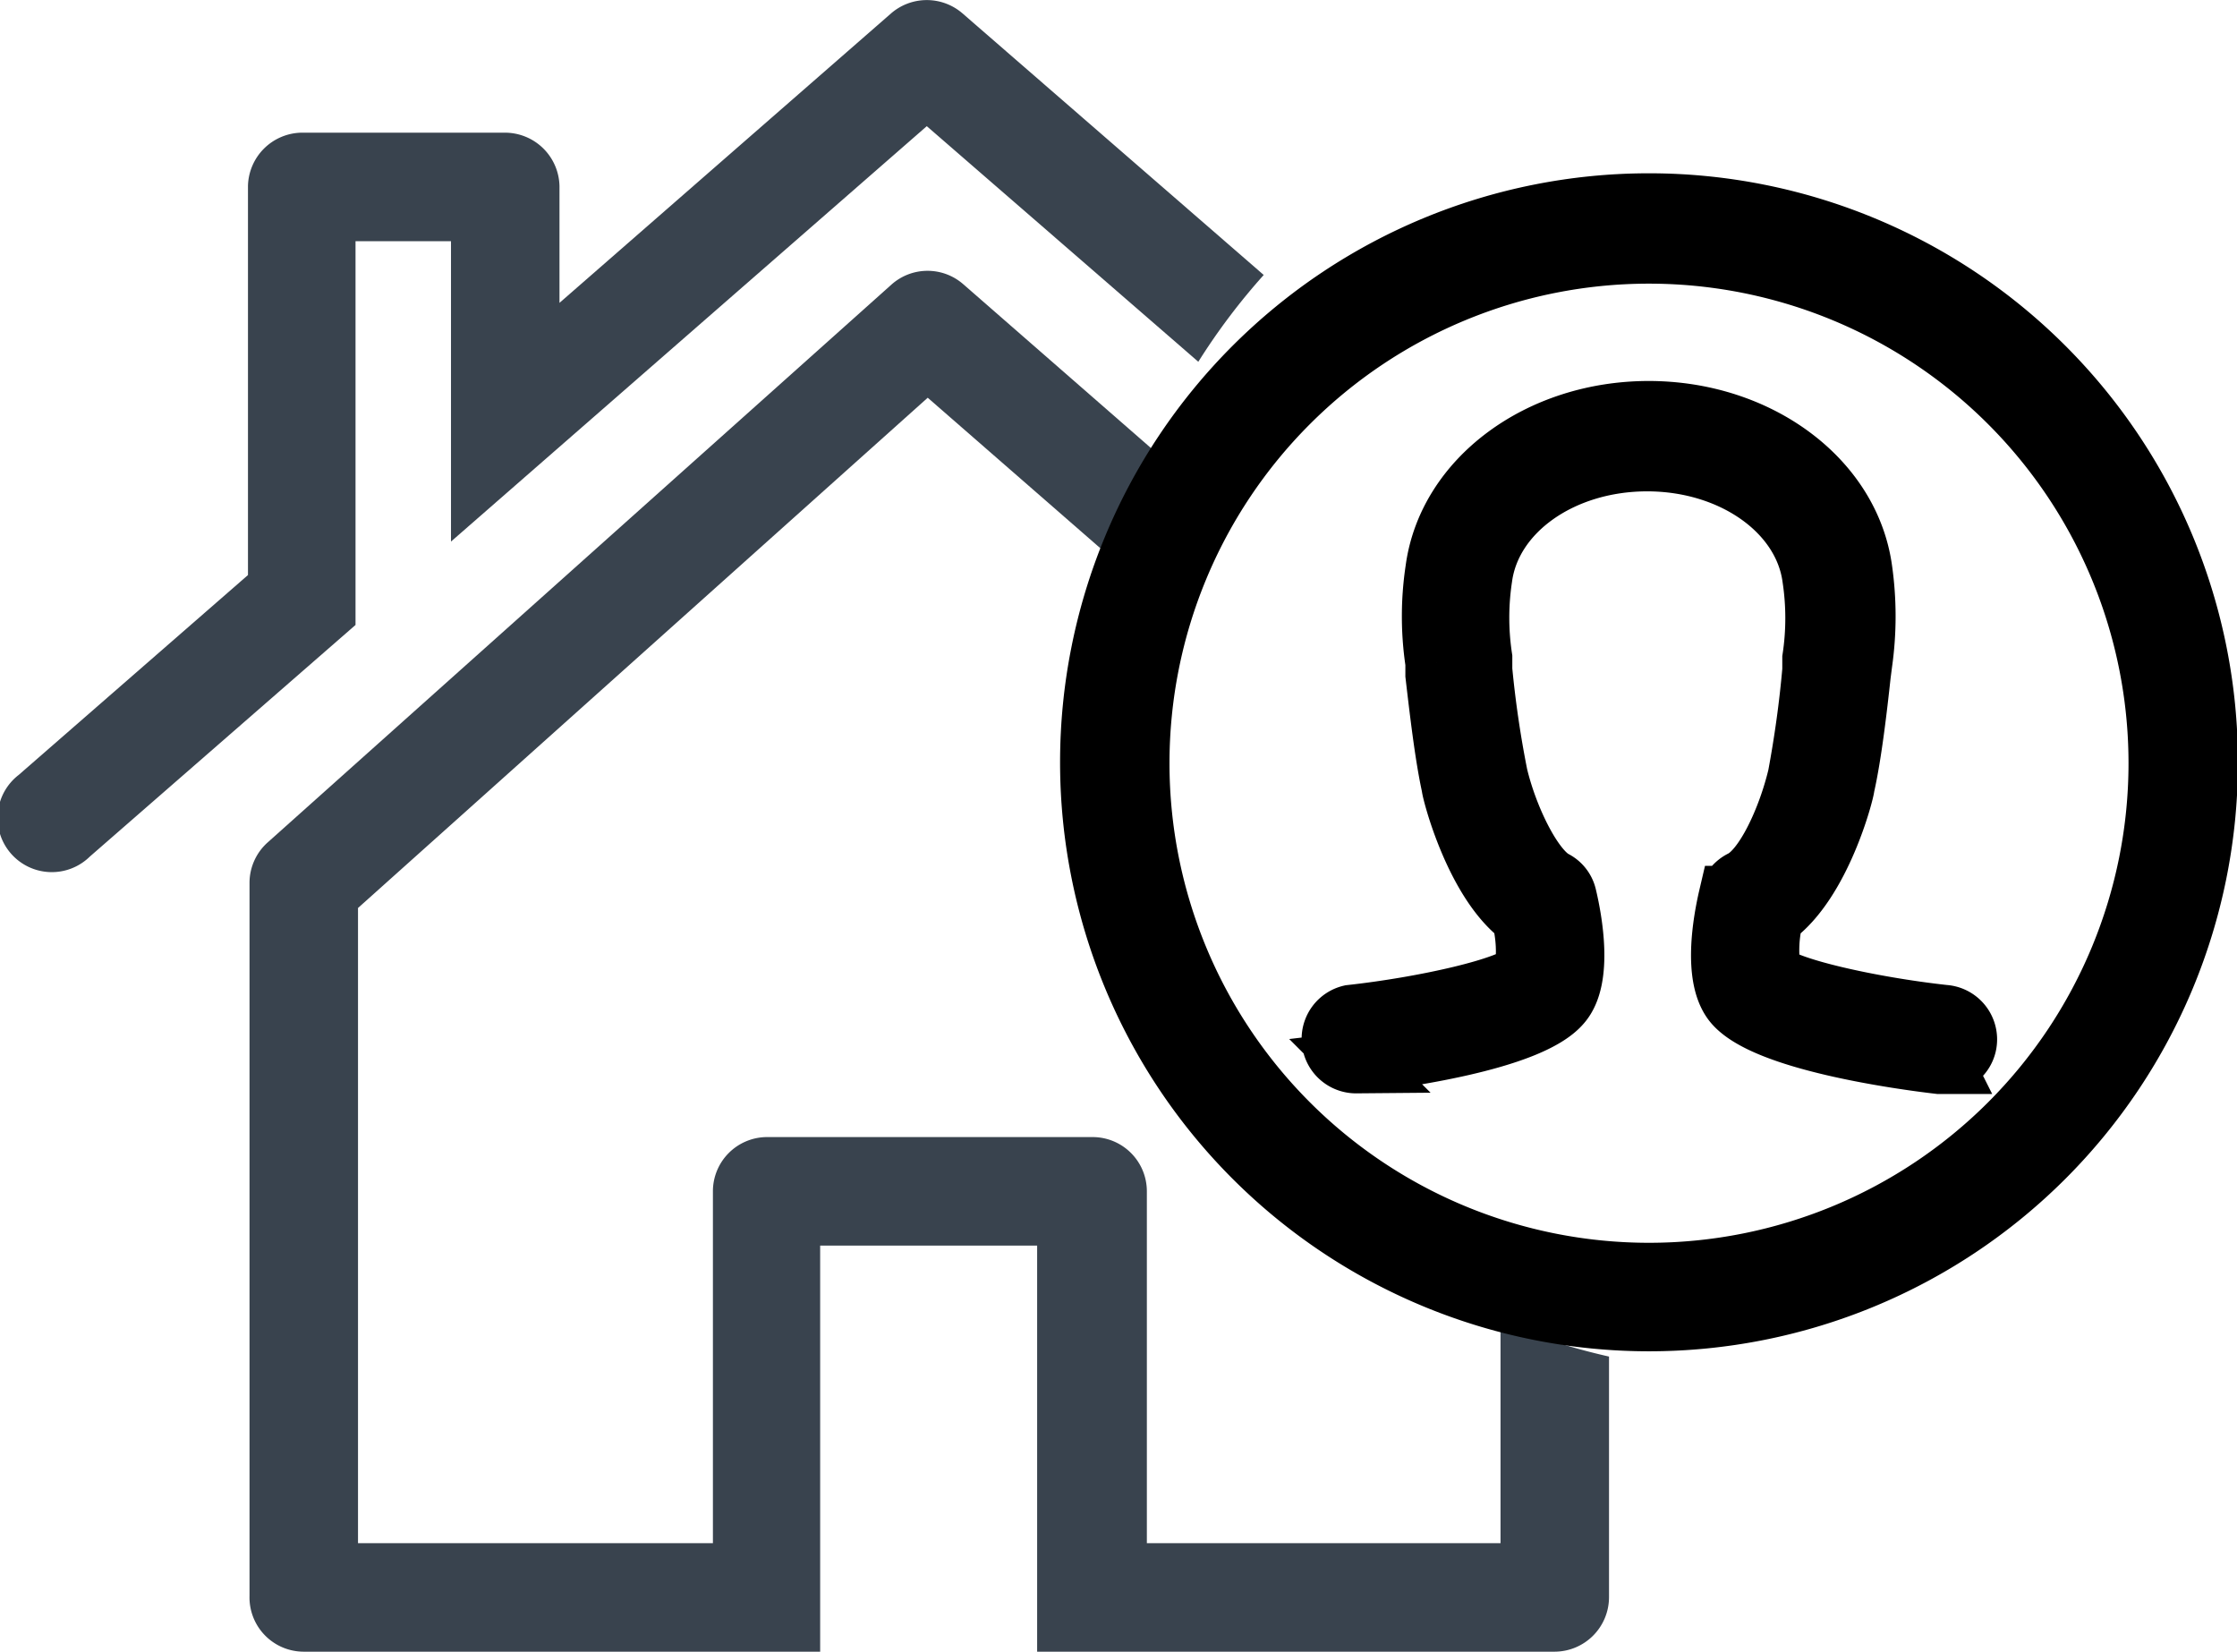 <svg xmlns="http://www.w3.org/2000/svg" viewBox="0 0 72.17 53.28"><defs><style>.cls-1{fill:#39434e;}.cls-2{stroke:#000;stroke-miterlimit:10;stroke-width:2px;}</style></defs><g id="Livello_2" data-name="Livello 2"><g id="Calque_1" data-name="Calque 1"><path class="cls-1" d="M48.41,49.78H37V38.43a1.75,1.75,0,0,0-1.75-1.75H24.72A1.75,1.75,0,0,0,23,38.43V49.78H11.55V29.29L29.93,12.83l6,5.23a20.86,20.86,0,0,1,1.21-3.6L31.09,9.18a1.75,1.75,0,0,0-2.33,0l-20.13,18a1.75,1.75,0,0,0-.58,1.3v23A1.75,1.75,0,0,0,9.8,53.28H26.46V40.18h7v13.1H50.16a1.76,1.76,0,0,0,1.75-1.75V43.76a21.61,21.61,0,0,1-3.5-1.11Z"/><path class="cls-1" d="M31.05.43a1.76,1.76,0,0,0-2.3,0L18.05,9.77V6A1.76,1.76,0,0,0,16.3,4.28H9.72A1.76,1.76,0,0,0,8,6V18.55L.6,25a1.75,1.75,0,1,0,2.3,2.63l8.57-7.47V7.78h3.08v9.69L29.9,4.07l8.76,7.6a20.73,20.73,0,0,1,2.11-2.8Z"/><path class="cls-2" d="M53.2,42.59a18,18,0,1,1,18-18A18,18,0,0,1,53.2,42.59Zm0-34.44A16.47,16.47,0,1,0,69.67,24.62,16.47,16.47,0,0,0,53.2,8.15Z"/><path class="cls-2" d="M62.65,34.29h-.09c-1.29-.15-5.57-.75-6.59-1.93-.69-.8-.35-2.66-.17-3.43a.78.78,0,0,1,.4-.5c.75-.36,1.5-2,1.83-3.39.21-1.13.37-2.27.47-3.42l0-.38a8.72,8.72,0,0,0,0-2.6c-.29-2.16-2.59-3.79-5.36-3.79s-5.06,1.62-5.35,3.78a8.65,8.65,0,0,0,0,2.59l0,.39a33.93,33.93,0,0,0,.5,3.41c.32,1.35,1.11,3,1.82,3.4a.73.73,0,0,1,.4.49c.18.75.53,2.64-.16,3.44-1,1.2-5.31,1.77-6.59,1.92a.76.76,0,0,1-.18-1.5c2.37-.26,5.19-.89,5.63-1.4a4.46,4.46,0,0,0-.1-1.82c-1.5-1.1-2.25-4.05-2.25-4.19-.22-1-.39-2.48-.52-3.59l0-.39a10,10,0,0,1,0-3c.39-2.91,3.34-5.09,6.85-5.09s6.46,2.18,6.86,5.09a10.7,10.7,0,0,1,0,3l-.05.39c-.12,1.11-.3,2.63-.52,3.59,0,.14-.75,3.09-2.29,4.19a4.39,4.39,0,0,0-.08,1.84c.41.49,3.24,1.12,5.61,1.38a.76.76,0,0,1,.71.79.74.74,0,0,1-.79.71Z"/></g></g></svg>